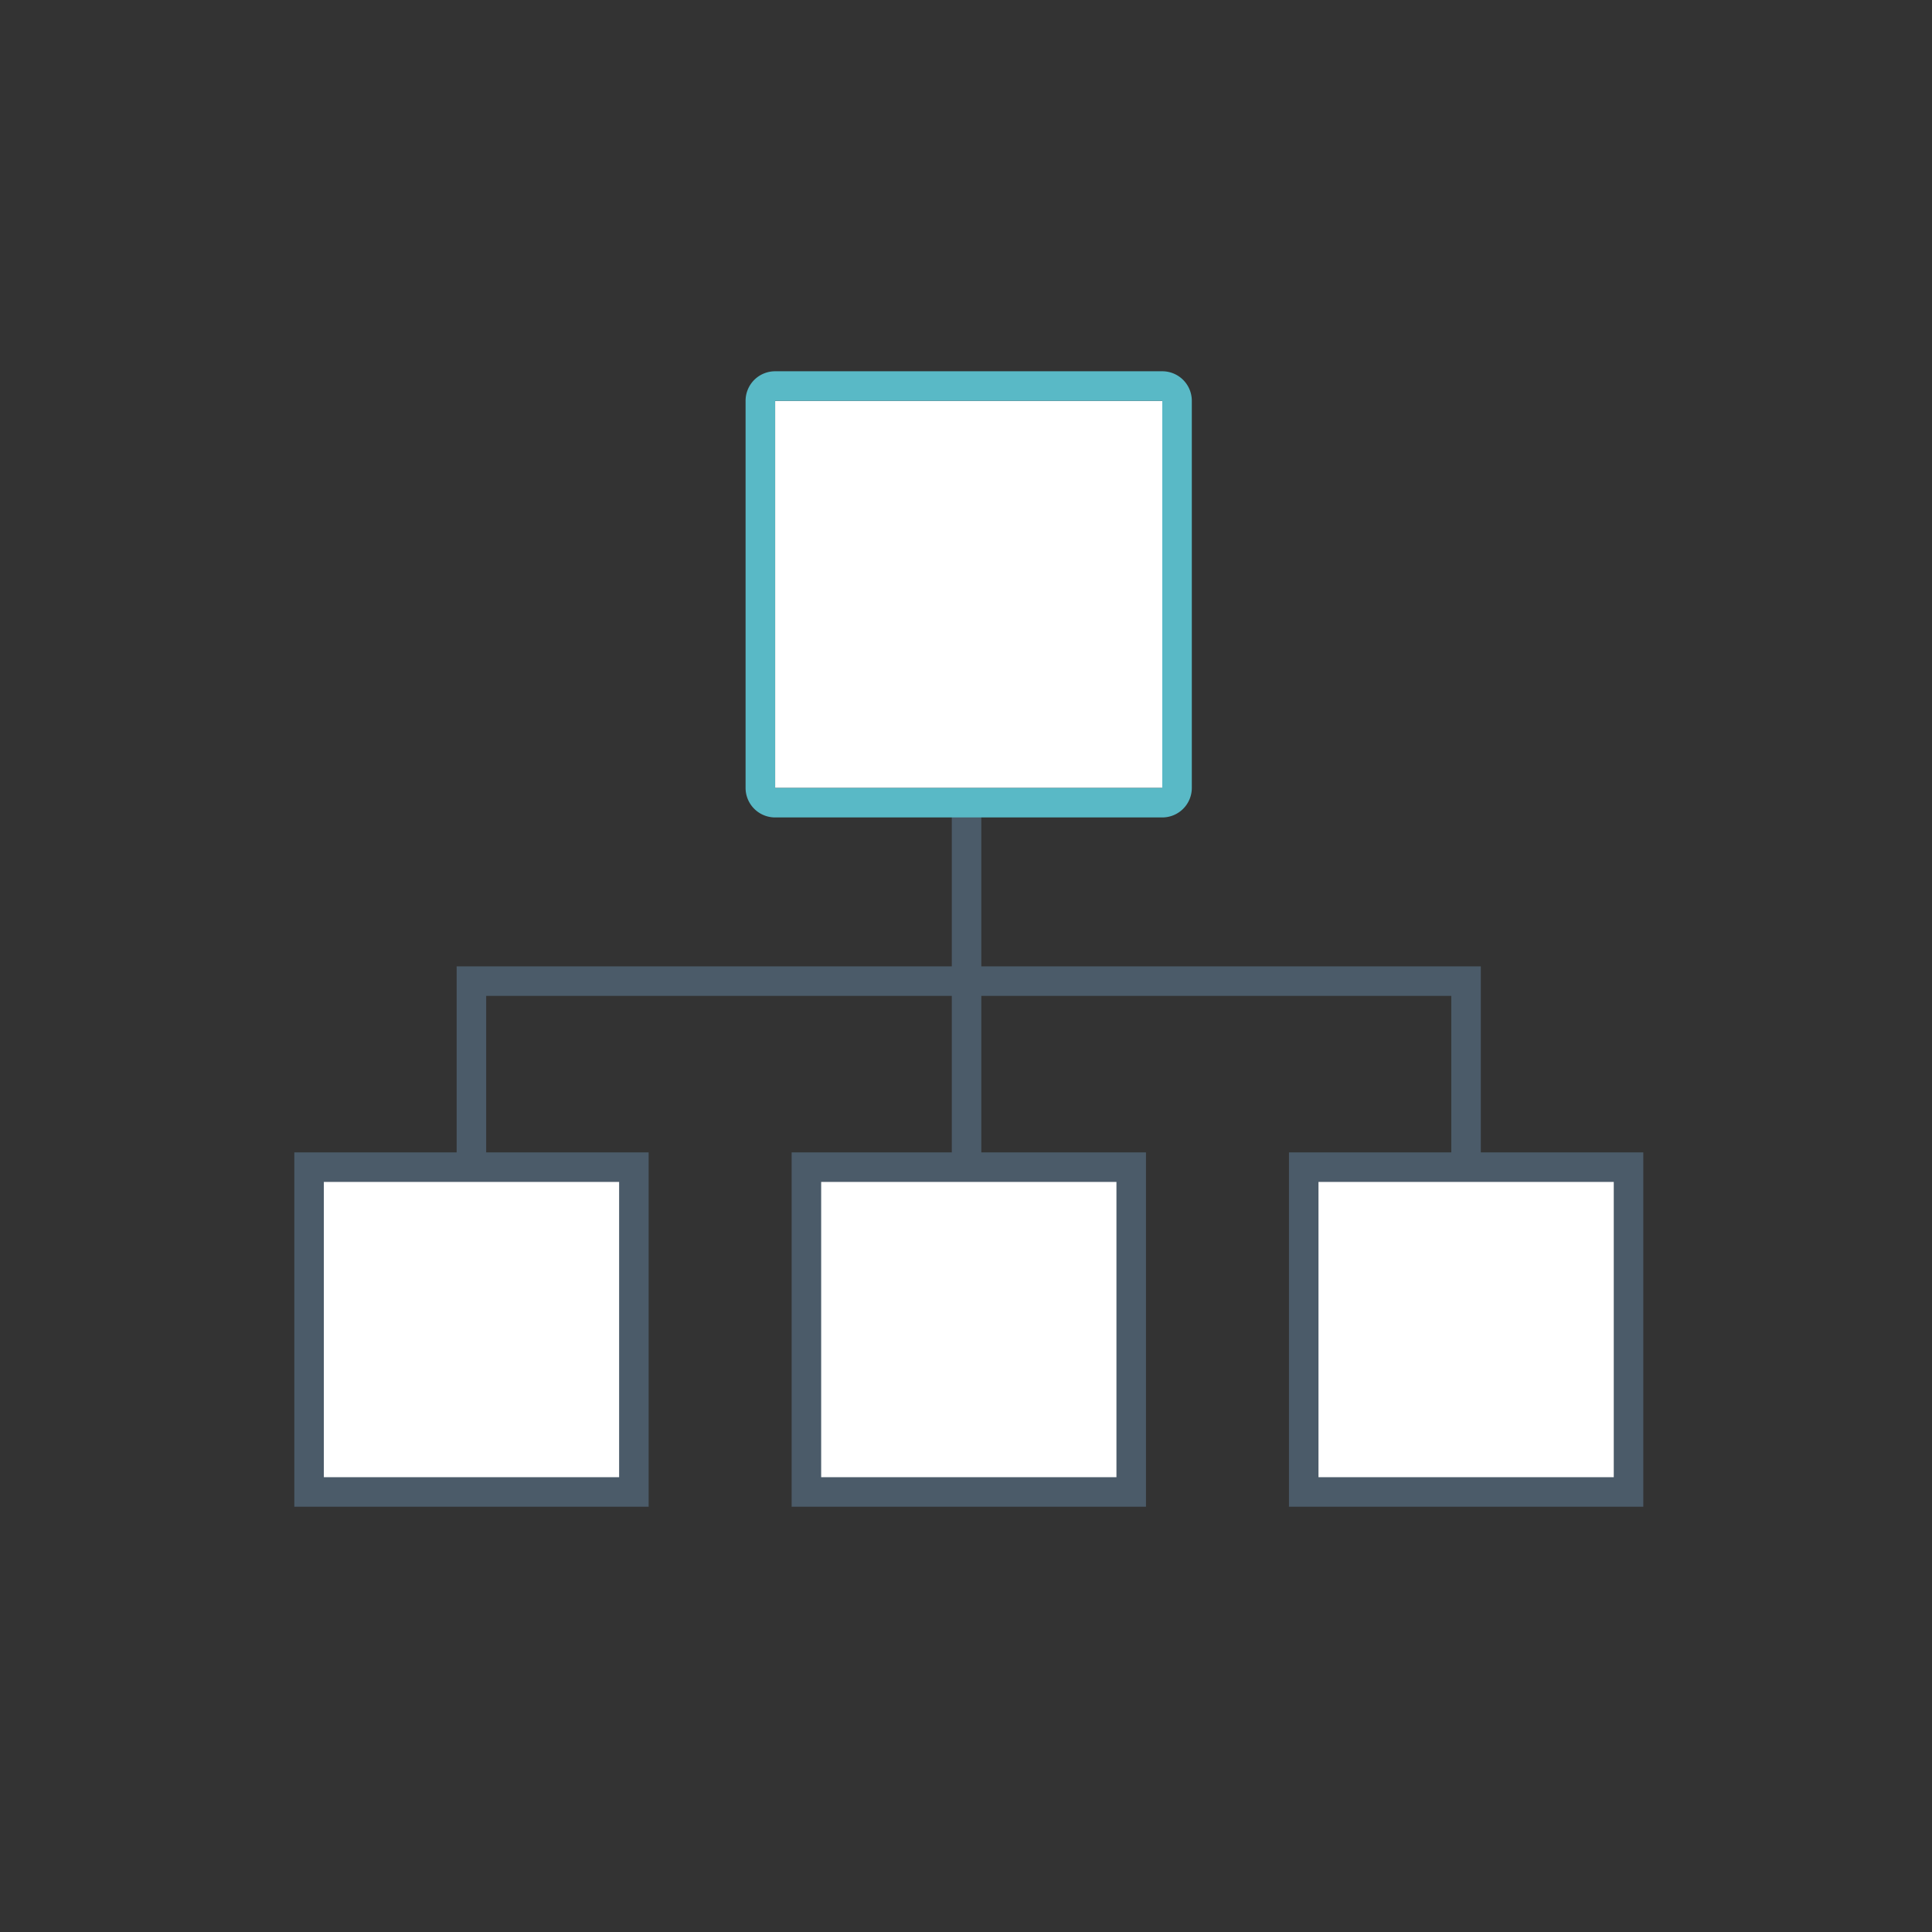 <svg xmlns="http://www.w3.org/2000/svg" xmlns:xlink="http://www.w3.org/1999/xlink" width="52.344" height="52.344" viewBox="0 0 52.344 52.344"><rect x="0" y="0" width="52.344" height="52.344" fill="#333333" stroke="none"/><defs><style>.a{fill:none;}.b{fill:#fff;}.c{fill:#4b5b69;}.d{clip-path:url(#a);}.e{fill:#59b9c6;}</style><clipPath id="a"><rect class="a" width="52.344" height="52.344" transform="translate(0 0)"/></clipPath></defs><g transform="translate(0 0)"><rect class="b" width="8.803" height="8.803" transform="translate(8.371 31.619)"/><path class="c" d="M17.574,40.822h-9.6v-9.6h9.6Zm-8.8-.8h8v-8h-8Z"/><rect class="b" width="8.803" height="8.803" transform="translate(21.845 31.619)"/><path class="c" d="M31.048,40.822h-9.6v-9.6h9.6Zm-8.8-.8h8v-8h-8Z"/><rect class="b" width="8.803" height="8.803" transform="translate(35.319 31.619)"/><path class="c" d="M44.522,40.822h-9.6v-9.6h9.6Zm-8.8-.8h8v-8h-8Z"/><rect class="c" width="0.8" height="10.072" transform="translate(25.787 21.546)"/><path class="c" d="M40.12,31.618h-.8V26.982H13.172v4.636h-.8V26.182H40.12Z"/><rect class="b" width="10.488" height="10.488" transform="translate(21.002 10.86)"/><g class="d"><path class="e" d="M31.49,21.347H21V10.859H31.49Zm0-11.288H21a.8.8,0,0,0-.8.8V21.347a.8.8,0,0,0,.8.8H31.49a.8.8,0,0,0,.8-.8V10.859a.8.8,0,0,0-.8-.8"/></g></g></svg>